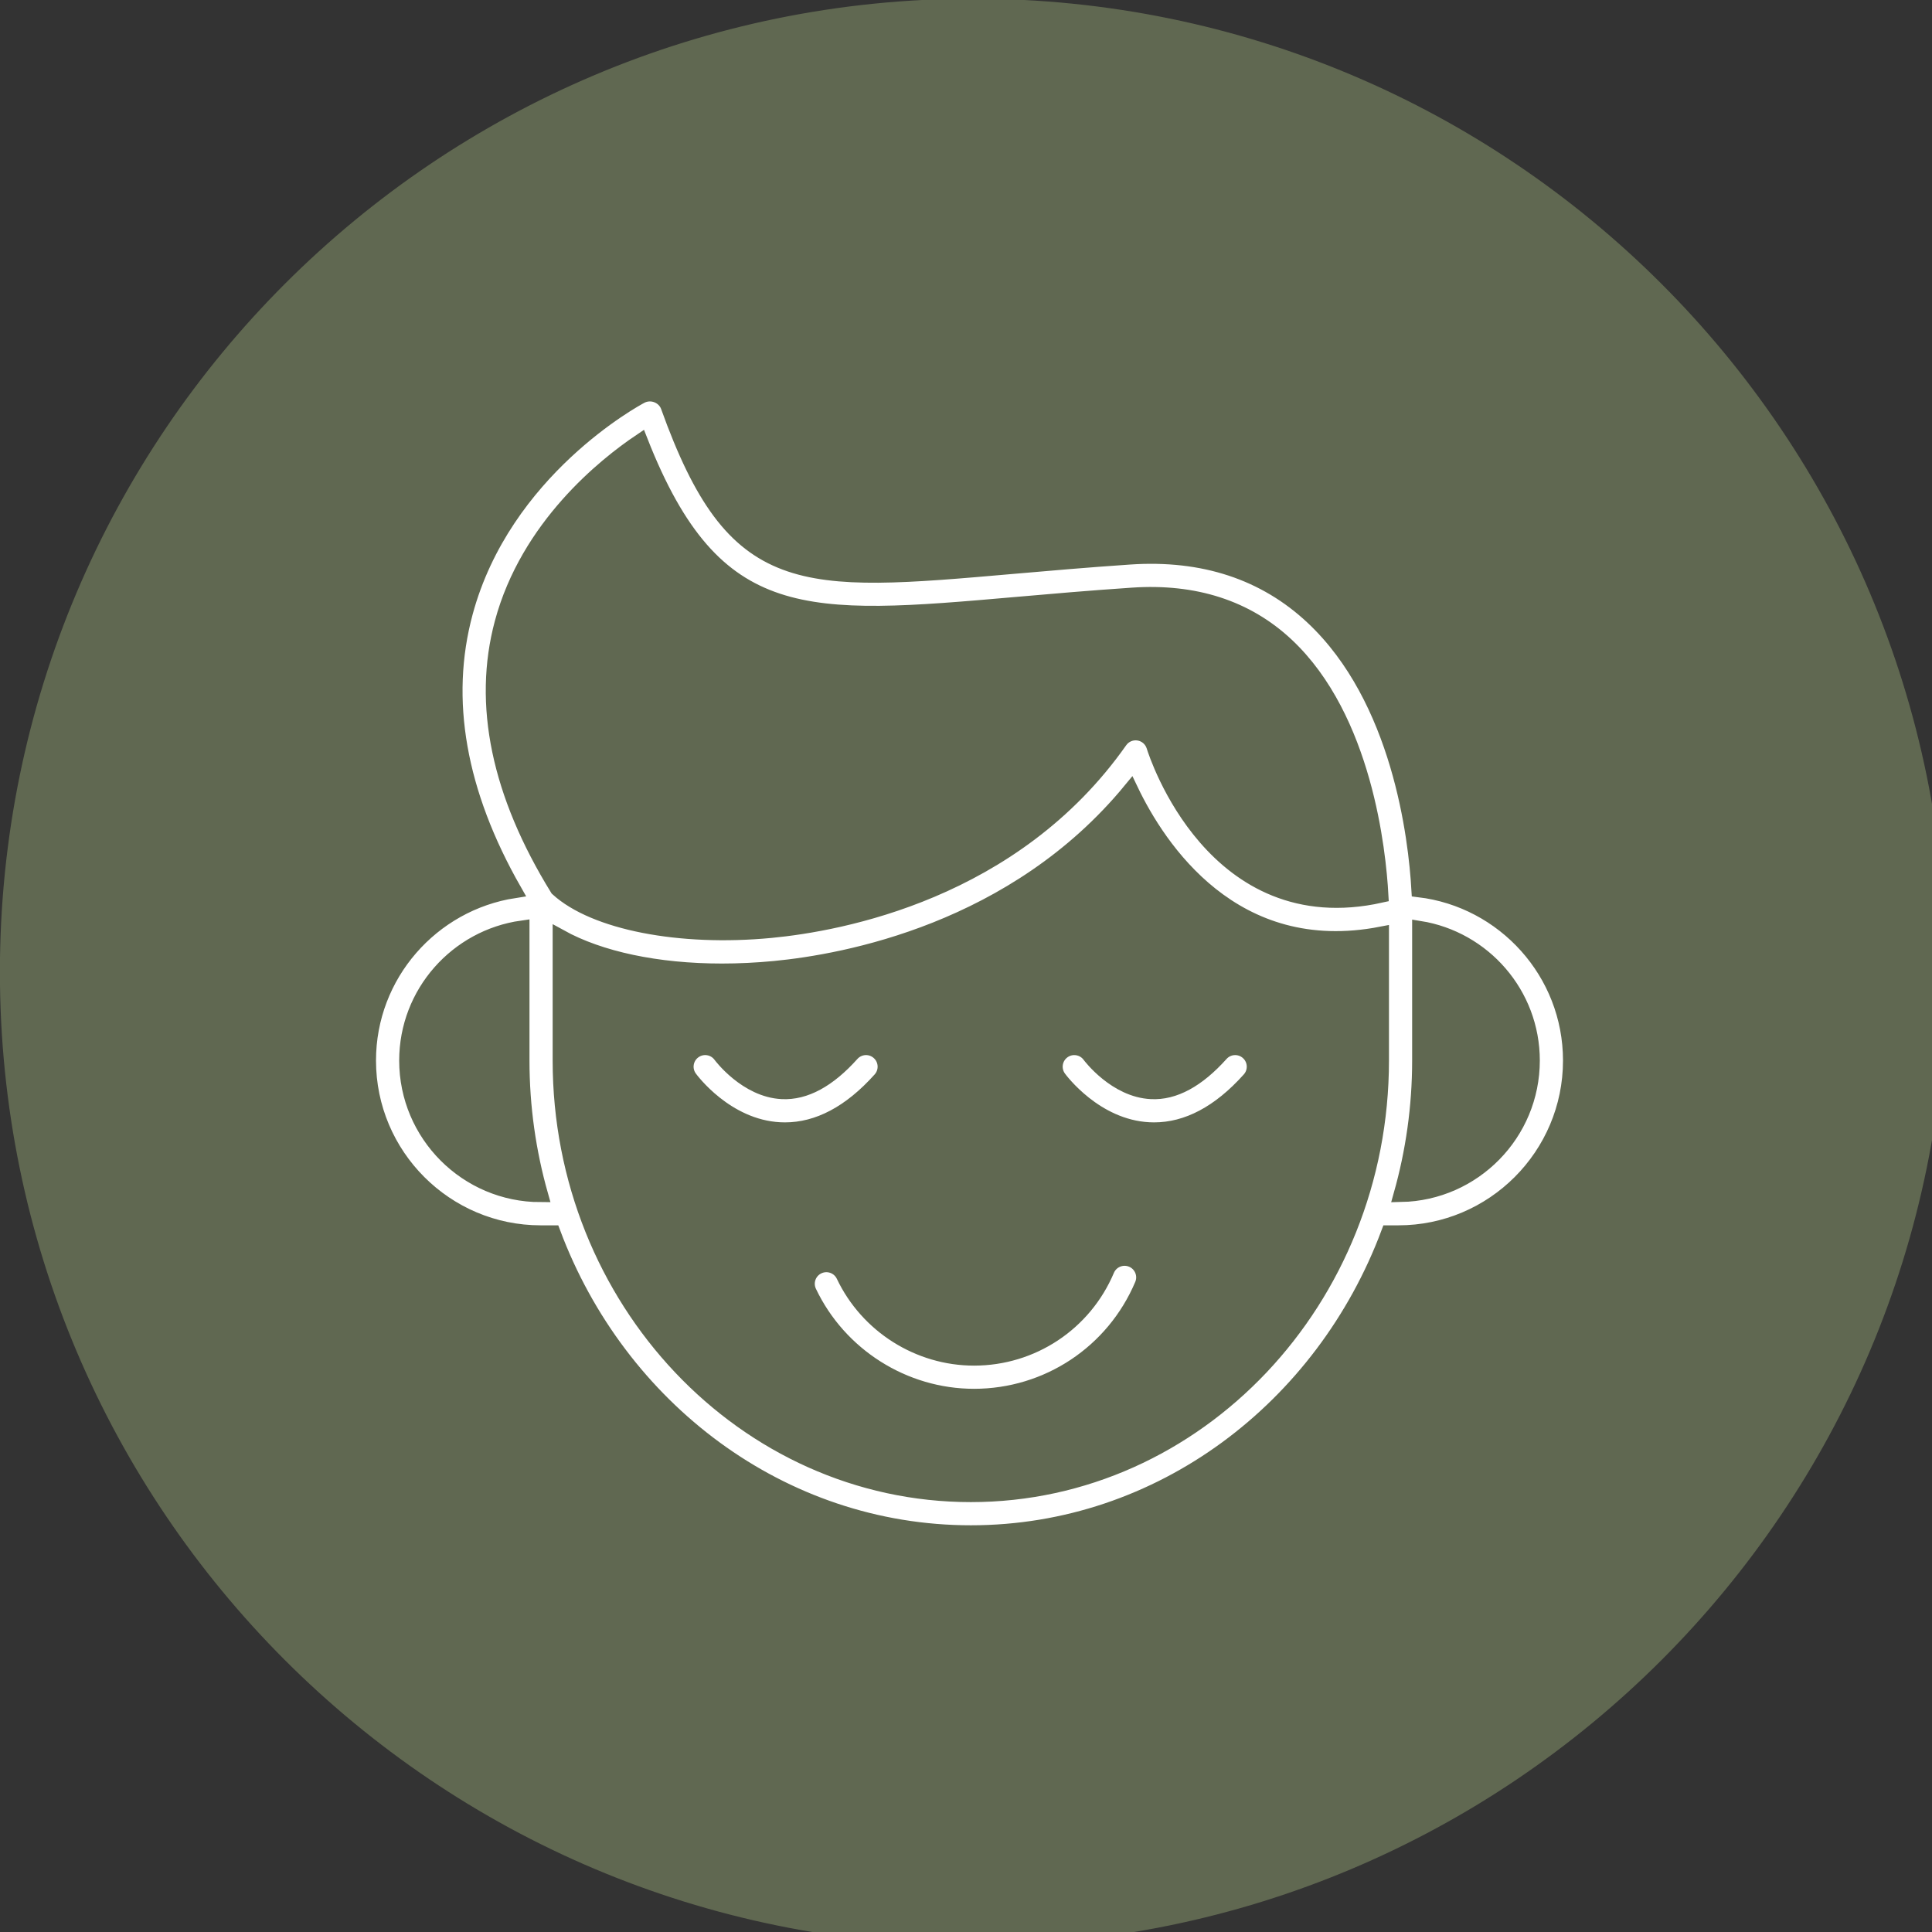 <?xml version="1.0" encoding="UTF-8"?> <svg xmlns="http://www.w3.org/2000/svg" viewBox="0 0 152.00 152.00" data-guides="{&quot;vertical&quot;:[],&quot;horizontal&quot;:[]}"><rect x="0" y="0" width="152.00" height="152.00" fill="#333333" stroke="none"/><defs></defs><path fill="#606851" stroke="#606851" fill-opacity="1" stroke-width="1.176" stroke-opacity="1" alignment-baseline="baseline" baseline-shift="baseline" color="rgb(51, 51, 51)" cx="76" cy="76" r="76" id="tSvgfe32043722" title="Ellipse 1" d="M76.566 0.484C118.531 0.484 152.551 34.504 152.551 76.469C152.551 118.435 118.531 152.454 76.566 152.454C34.6 152.454 0.581 118.435 0.581 76.469C0.581 34.504 34.6 0.484 76.566 0.484Z" style="transform-origin: -5833.926px -4834.036px;"></path><path fill="#ffffff" stroke="#606851" fill-opacity="1" stroke-width="1.176" stroke-opacity="1" alignment-baseline="baseline" baseline-shift="baseline" color="rgb(51, 51, 51)" id="tSvgad5e6e62c" title="Path 1" d="M89.06 99.117C88.296 98.797 87.417 99.151 87.094 99.914C85.313 104.13 81.205 106.852 76.632 106.852C72.272 106.852 68.244 104.303 66.37 100.359C66.015 99.612 65.123 99.29 64.372 99.647C63.623 100.002 63.305 100.897 63.661 101.645C66.028 106.63 71.12 109.852 76.632 109.852C82.414 109.852 87.605 106.409 89.858 101.082C90.18 100.32 89.824 99.439 89.06 99.117Z"></path><path fill="#ffffff" stroke="#606851" fill-opacity="1" stroke-width="1.176" stroke-opacity="1" alignment-baseline="baseline" baseline-shift="baseline" color="rgb(51, 51, 51)" id="tSvg6b04cd3e46" title="Path 2" d="M69.252 84.922C69.805 84.305 69.753 83.357 69.136 82.805C68.519 82.251 67.573 82.303 67.019 82.921C65.178 84.975 63.337 85.978 61.527 85.886C58.725 85.752 56.714 83.067 56.692 83.037C56.205 82.368 55.27 82.222 54.601 82.707C53.93 83.192 53.781 84.131 54.267 84.802C54.381 84.959 57.113 88.661 61.354 88.88C61.488 88.887 61.621 88.891 61.754 88.891C64.37 88.891 66.892 87.558 69.252 84.922Z"></path><path fill="#ffffff" stroke="#606851" fill-opacity="1" stroke-width="1.176" stroke-opacity="1" alignment-baseline="baseline" baseline-shift="baseline" color="rgb(51, 51, 51)" id="tSvg324f4db058" title="Path 3" d="M96.061 82.921C94.221 84.974 92.372 85.982 90.569 85.886C87.775 85.753 85.766 83.085 85.73 83.037C85.243 82.369 84.305 82.223 83.638 82.708C82.967 83.194 82.819 84.132 83.305 84.802C83.419 84.959 86.153 88.662 90.397 88.88C90.53 88.888 90.663 88.891 90.795 88.891C93.412 88.891 95.934 87.558 98.294 84.922C98.847 84.305 98.795 83.358 98.178 82.805C97.561 82.251 96.611 82.304 96.061 82.921Z"></path><path fill="#ffffff" stroke="#606851" fill-opacity="1" stroke-width="1.176" stroke-opacity="1" alignment-baseline="baseline" baseline-shift="baseline" color="rgb(51, 51, 51)" id="tSvg16be0d714d2" title="Path 4" d="M111.631 70.001C111.395 65.91 110.124 54.99 103.276 48.568C99.506 45.032 94.66 43.436 88.88 43.828C85.513 44.056 82.443 44.325 79.734 44.561C62.863 46.038 57.772 46.482 52.568 31.984C52.338 31.341 51.67 30.937 50.985 31.001C50.789 31.02 50.598 31.077 50.423 31.169C49.984 31.401 39.639 36.986 36.615 48.194C34.772 55.021 36.068 62.374 40.462 70.072C33.978 71.077 28.994 76.679 28.994 83.437C28.994 90.911 35.07 96.991 42.539 96.991C42.864 96.991 43.189 96.991 43.514 96.991C48.673 110.791 61.457 120.59 76.384 120.59C91.307 120.59 104.088 110.792 109.246 96.991C109.502 96.991 109.759 96.991 110.016 96.991C117.482 96.991 123.557 90.911 123.557 83.437C123.556 76.517 118.336 70.8 111.631 70.001ZM39.502 49.003C41.54 41.414 47.595 36.592 50.387 34.713C56.245 49.625 63.439 48.995 79.995 47.548C82.689 47.312 85.744 47.045 89.083 46.82C93.993 46.485 98.078 47.808 101.217 50.748C107.37 56.511 108.455 66.969 108.646 70.435C95.506 73.371 90.971 59.332 90.781 58.718C90.613 58.171 90.149 57.767 89.584 57.677C89.014 57.587 88.451 57.827 88.121 58.296C79.765 70.182 66.121 72.683 60.643 73.206C53.466 73.891 46.766 72.575 43.86 69.923C39.249 62.449 37.783 55.41 39.502 49.003ZM31.994 83.437C31.994 78.123 35.95 73.728 41.069 73.009C41.069 76.486 41.069 79.962 41.069 83.437C41.069 87.103 41.584 90.643 42.529 93.99C36.719 93.985 31.994 89.253 31.994 83.437ZM76.383 117.59C58.565 117.59 44.068 102.27 44.068 83.438C44.068 80.194 44.068 76.949 44.068 73.704C47.207 75.439 51.697 76.394 56.794 76.394C58.135 76.394 59.518 76.328 60.929 76.193C66.482 75.662 79.847 73.231 88.96 62.146C91.159 66.746 97.05 75.751 108.689 73.485C108.689 76.803 108.689 80.121 108.689 83.438C108.689 102.269 94.197 117.59 76.383 117.59ZM110.232 93.98C111.174 90.636 111.688 87.1 111.688 83.437C111.688 79.972 111.688 76.505 111.688 73.039C116.706 73.842 120.557 78.192 120.557 83.437C120.557 89.183 115.944 93.863 110.232 93.98Z"></path></svg> 